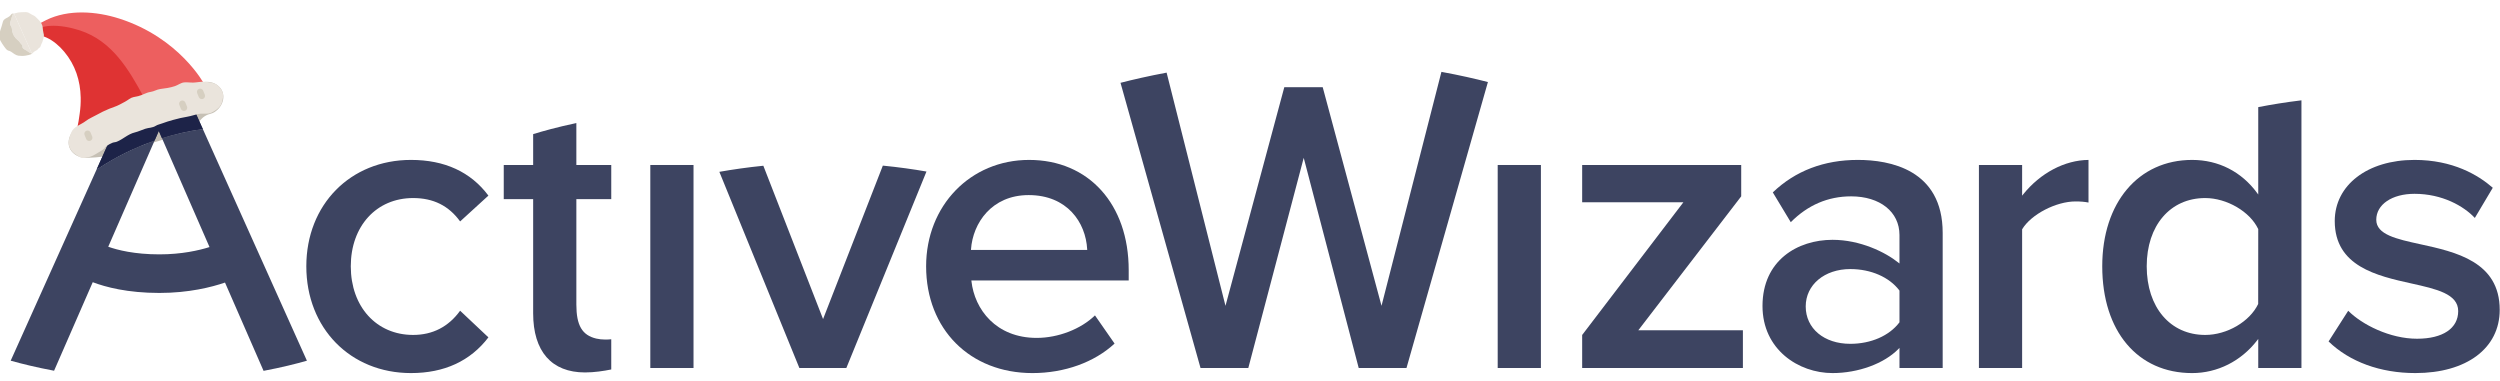 <?xml version="1.0" encoding="utf-8"?>
<!-- Generator: Adobe Illustrator 15.0.0, SVG Export Plug-In . SVG Version: 6.00 Build 0)  -->
<!DOCTYPE svg PUBLIC "-//W3C//DTD SVG 1.1//EN" "http://www.w3.org/Graphics/SVG/1.1/DTD/svg11.dtd">
<svg version="1.1" id="Слой_1" xmlns="http://www.w3.org/2000/svg" xmlns:xlink="http://www.w3.org/1999/xlink" x="0px" y="0px"
	 width="1600px" height="244px" viewBox="0 0 1600 244" enable-background="new 0 0 1600 244" xml:space="preserve">
<g>
	<path fill="#3D4461" d="M565.021,105.994l-38.258,98.212l-0.352-0.91l-37.872-97.225c-10.229,1.036-19.667,2.404-28.151,3.899
		l51.213,125.551h30.058l51.284-125.737C584.573,108.323,575.22,106.999,565.021,105.994z"/>
	<path fill="#3D4461" d="M263.037,238.768c21.293,0,37.961-7.687,49.544-22.851l-18.105-17.054
		c-7.45,10.283-17.569,15.496-30.088,15.496c-23.483,0-39.885-18.067-39.885-43.938c0-25.714,16.402-43.67,39.885-43.67
		c12.948,0,22.796,4.894,30.092,14.963l18.1-16.528c-11.331-15.155-27.998-22.839-49.542-22.839
		c-38.82,0-66.994,28.63-66.994,68.075C196.043,210.022,224.217,238.768,263.037,238.768z"/>
	<path fill="#3D4461" d="M663.495,216.255c-26.07,0-39.768-18.242-41.774-36.324l-0.045-0.42H722.37v-6.656
		c0-42.171-25.618-70.508-63.746-70.508c-37.571,0-65.908,29.269-65.908,68.075c0,40.239,27.992,68.347,68.071,68.347
		c20.472,0,39.597-6.882,52.534-18.884l-12.543-18.035C691.807,210.611,677.233,216.255,663.495,216.255z M621.446,159.573
		c1.153-16.721,13.196-34.718,36.907-34.718c24.608,0,36.539,17.44,37.445,34.725l0.022,0.397h-74.404L621.446,159.573z"/>
	<polygon fill="#3D4461" points="1114.373,125.649 1114.373,105.593 1012.585,105.593 1012.585,129.456 1077.37,129.456 
		1076.903,130.064 1012.585,214.382 1012.585,235.521 1115.456,235.521 1115.456,211.383 1048.505,211.383 1048.977,210.775 	"/>
	<path fill="#3D4461" d="M1172.811,238.768c16.472,0,33.041-6.066,42.208-15.455l0.648-0.664v12.873h27.651v-86.473
		c0-40.632-34.006-46.703-54.272-46.703c-21.716,0-40.028,6.994-54.445,20.788l11.501,19.073
		c10.87-10.974,23.859-16.539,38.609-16.539c18.518,0,30.956,9.939,30.956,24.73v18.252l-0.615-0.496
		c-8.402-6.767-24.509-14.67-42.241-14.67c-22.302,0-44.807,13.102-44.807,42.369
		C1128.004,223.727,1151.091,238.768,1172.811,238.768z M1184.178,172.205c13.181,0,24.926,5.113,31.416,13.681l0.073,0.104v20.271
		l-0.073,0.104c-6.49,8.566-18.235,13.681-31.416,13.681c-16.793,0-28.52-9.837-28.52-23.923
		C1155.658,182.264,1167.653,172.205,1184.178,172.205z"/>
	<path fill="#3D4461" d="M1328.353,128.918c3.246,0,5.891,0.227,8.284,0.716V102.35c-15.197,0.133-30.797,8.351-41.805,22.042
		l-0.675,0.843v-19.642h-27.651v129.929h27.651v-88.743l0.052-0.094C1299.885,137.221,1315.842,128.918,1328.353,128.918z"/>
	<path fill="#3D4461" d="M1599.816,198.287c0-30.886-28.25-37.056-50.949-42.012c-15.055-3.288-28.056-6.125-28.056-15.62
		c0-9.782,10.055-16.612,24.457-16.612c17.86,0,31.579,7.902,38.626,15.441l11.484-19.312c-9.345-8.184-25.568-17.827-50.11-17.827
		c-30.047,0-51.03,16.091-51.03,39.125c0,29.042,27.156,35.083,48.975,39.931c16.116,3.585,30.033,6.678,30.033,17.697
		c0,11.078-9.851,17.693-26.353,17.693c-17.281,0-35.119-8.949-44.038-17.901l-12.565,19.634
		c13.456,13.055,33.16,20.242,55.521,20.242C1578.618,238.768,1599.816,222.877,1599.816,198.287z"/>
	<rect x="416.201" y="105.593" fill="#3D4461" width="27.65" height="129.929"/>
	<rect x="958.526" y="105.593" fill="#3D4461" width="27.655" height="129.929"/>
	<path fill="#3D4461" d="M922.51,45.995l-38.339,149.729l-0.375-1.395l-37.26-138.521h-24.582l-37.642,139.926l-0.356-1.413
		L746.629,46.484c-11.468,2.145-21.41,4.434-29.502,6.515l51.209,182.522h30.574l35.471-134.507l0.368,1.399l34.825,133.108h30.575
		l52.114-183.019C944.105,50.402,934.13,48.113,922.51,45.995z"/>
	<path fill="#3D4461" d="M1445.275,68.563v55.942l-0.686-0.941c-9.995-13.684-24.779-21.218-41.633-21.218
		c-34.403,0-57.521,27.358-57.521,68.075c0,41.52,22.58,68.347,57.521,68.347c16.193,0,31.371-7.64,41.641-20.961l0.678-0.884
		v18.599h27.651V64.208C1462.762,65.435,1453.479,66.96,1445.275,68.563z M1445.238,194.54c-5.382,11.3-19.95,19.819-33.89,19.819
		c-22.401,0-37.45-17.656-37.45-43.938c0-26.121,15.049-43.67,37.45-43.67c13.791,0,28.678,8.706,33.894,19.827l0.033,0.159
		L1445.238,194.54z"/>
	<path fill="#3D4461" d="M368.869,78.751c-12.454,2.638-21.945,5.32-27.651,7.086v19.756H322.4v21.841h18.817v73.036
		c0,24.434,11.783,37.894,33.172,37.894c5.92,0,11.987-0.921,16.813-1.911v-19.329c-1.042,0.111-2.274,0.201-3.651,0.201
		c-2.159,0-4.159-0.216-5.947-0.635c-9.049-2.145-12.736-8.44-12.736-21.733v-67.522h22.334v-21.841h-22.334V78.751z"/>
	<g>
		<path fill="#C6C0B5" d="M43.887,91.461c0.022,1.908,0.697,3.781,1.859,5.276c2.285,2.931,5.977,4.355,9.627,4.258
			c3.851-0.096,8.109-0.244,11.868-1.127c1.506-0.355,2.89-0.964,4.441-1.269c4.304-0.86,8.581-1.858,12.822-2.997
			c2.429-0.649,4.503-1.158,6.51-2.657c1.967-1.469,4.415-1.476,6.771-1.758c1.399-0.167,2.635-0.653,4.007-1.009
			c2.975-0.764,5.984-2.453,8.804-3.672c3.243-1.402,6.433-2.946,9.468-4.757c2.025-1.208,3.725-2.344,5.939-3.194
			c1.484-0.571,2.007-1.425,3.046-2.538c1.062-1.139,2.578-2.1,4.025-2.676c1.606-0.63,2.738-0.615,4.241-1.609
			c5.813-3.833,7.319-10.937,3.672-15.397c-0.018-0.025-0.044-0.051-0.067-0.081c-3.662-4.468-10.451-5.105-15.441-1.822
			c-21.203,13.983-45.521,22.805-70.853,25.633C48.658,80.744,43.827,85.574,43.887,91.461z"/>
	</g>
	<path fill="#ED5F5F" d="M15.675,24.013l9.958-4.986l24.564,6.99L92.77,75.471l37.843-21.777c0,0-15.672-29.443-54.249-41.79
		c-14.766-4.727-32.581-6.07-46.831,0.95c-4.096,2.019-8.169,4.408-11.423,7.598C17.39,21.164,16.566,23.564,15.675,24.013z"/>
	<path fill="#DF3333" d="M15.675,24.013c9.709-4.883,19.493,1.97,25.465,9.127c7.028,8.407,10.281,18.428,10.511,29.338
		c0.07,3.392-0.149,6.783-0.635,10.137c-0.133,0.927-1.187,9.216-1.869,9.311c0.007,0,43.622-6.455,43.622-6.455l1.247-9.141
		c0.304-0.587-1.618-3.462-1.87-3.925C82.285,44.118,71.6,26.188,51.158,19.476c-5.847-1.917-12.948-3.297-19.125-2.931
		c-4.24,0.253-8.262,1.578-11.894,3.75C18.614,21.211,17.219,23.234,15.675,24.013z"/>
	<path fill="#3D4461" d="M129.789,82.542c-8.889,1.232-17.634,3.192-26.149,5.866l30.449,69.714
		c-6.701,2.111-17.742,4.669-32.088,4.669c-15.983,0-26.808-2.779-32.729-4.883l29.672-67.953
		c-12.574,4.377-24.608,10.261-35.764,17.619c-0.405,0.263-0.835,0.464-1.261,0.679L6.838,230.85
		c6.946,1.94,16.399,4.275,27.773,6.419l24.746-56.666c8.177,3.115,22.268,6.881,42.643,6.881c18.881,0,33.423-3.705,42.008-6.647
		l24.675,56.504c11.505-2.164,20.899-4.527,27.74-6.49L129.789,82.542z"/>
	<path fill="#3D4461" d="M98.943,89.956l2.687-6.151l2.01,4.604c8.515-2.674,17.26-4.634,26.149-5.866l-8.927-19.866
		c-15.479,2.704-30.5,7.438-44.731,13.946l-14.213,31.632c0.426-0.215,0.856-0.416,1.261-0.679
		C74.334,100.217,86.369,94.333,98.943,89.956z"/>
	<path fill="#1D2348" d="M98.943,89.956l2.687-6.151l2.01,4.604c8.515-2.674,17.26-4.634,26.149-5.866l-8.927-19.866
		c-15.479,2.704-30.5,7.438-44.731,13.946l-14.213,31.632c0.426-0.215,0.856-0.416,1.261-0.679
		C74.334,100.217,86.369,94.333,98.943,89.956z"/>
	<g>
		<path fill="#EAE4DC" d="M142.836,61.663c0.185-2.954-1.852-5.907-4.199-7.495c-1.93-1.306-5.577-1.704-7.84-1.84
			c-2.404-0.148-4.656,0.445-7.019,0.527c-1.959,0.067-3.929-0.312-5.921-0.125c-2.029,0.186-3.974,1.743-5.91,2.393
			c-3.072,1.028-6.125,1.446-9.323,1.836c-2.189,0.271-4.044,1.562-6.208,1.862c-2.871,0.398-5.242,2.07-8.006,2.723
			c-2.17,0.512-3.847,0.505-5.706,1.848c-1.937,1.402-4.085,2.449-6.189,3.569c-2.2,1.175-4.381,1.744-6.633,2.671
			c-2.675,1.098-5.431,2.423-7.947,3.851c-2.278,1.291-4.986,2.375-7.048,3.974c-3.184,2.471-7.762,3.44-9.335,7.431
			c-0.85,2.16-1.691,4.474-1.573,6.837c0.16,3.142,2.067,5.654,4.664,7.269c1.116,0.69,2.37,1.75,3.661,2.058
			c1.28,0.304,2.671-0.223,3.94-0.392c2.318-0.316,4.266-1.578,6.273-2.791c1.306-0.79,2.983-1.621,4.044-2.734
			c0.597-0.627,1.168-1.418,1.899-1.893c1.005-0.653,2.419-1.439,3.536-1.876c0.906-0.35,1.877-0.297,2.794-0.676
			c4.054-1.655,7.123-4.879,11.478-5.928c2.326-0.564,4.411-1.595,6.638-2.331c2.381-0.786,4.57-0.505,6.833-1.936
			c1.209-0.764,2.516-0.931,3.822-1.447c2.381-0.942,4.934-1.636,7.379-2.344c2.975-0.861,6.014-1.51,9.067-2.034
			c2.459-0.419,4.837-1.321,7.298-1.769c2.808-0.512,5.639,0.438,8.24-0.909c1.91-0.995,3.795-2.197,5.171-3.881
			c1.335-1.64,1.699-3.804,2.048-5.832C142.799,62.075,142.825,61.87,142.836,61.663z"/>
	</g>
	<path fill="#D6CFC1" d="M57.87,90.089c-1.065,0.434-2.278-0.075-2.712-1.135l-1.039-2.567c-0.438-1.062,0.082-2.271,1.143-2.709
		c1.061-0.43,2.271,0.079,2.704,1.143l1.043,2.567C59.438,88.449,58.931,89.658,57.87,90.089z"/>
	<path fill="#D6CFC1" d="M129.944,63.287c-1.069,0.431-2.282-0.074-2.72-1.143l-1.039-2.56c-0.434-1.061,0.082-2.274,1.143-2.708
		c1.062-0.43,2.271,0.082,2.705,1.143l1.039,2.56C131.506,61.645,131.005,62.857,129.944,63.287z"/>
	<path fill="#D6CFC1" d="M118.532,70.883c-1.073,0.434-2.271-0.079-2.705-1.139l-1.054-2.569c-0.422-1.061,0.082-2.271,1.15-2.708
		c1.061-0.43,2.267,0.082,2.697,1.143l1.054,2.567C120.102,69.239,119.593,70.448,118.532,70.883z"/>
	<polygon fill="none" points="20.434,34.299 20.434,34.299 8.944,8.628 14.855,21.84 	"/>
	<polygon fill="none" points="19.717,32.914 19.746,32.977 19.717,32.914 	"/>
	<path fill="#EAE4DC" d="M28.075,22.235c-0.105-0.914-0.479-1.789-0.571-2.84c-0.117-1.443-0.196-2.811-0.869-4.128
		c-0.643-1.26-1.635-2.328-2.645-3.3c-0.685-0.66-1.335-1.431-2.161-1.891c-0.992-0.547-2.06-0.949-2.986-1.613
		c-0.91-0.655-2.132-0.788-3.213-0.709C14.283,7.848,12.944,7.765,11.605,8c-0.826,0.15-1.61,0.466-2.432,0.616
		C9.099,8.624,9.019,8.624,8.944,8.628l11.489,25.671c0.029,0.009,0.054,0.019,0.083,0.029c0.41-0.307,0.722-0.707,1.105-1.046
		c0.625-0.563,1.439-0.826,2.128-1.293c0.487-0.333,0.667-0.796,1.076-1.189c0.233-0.225,0.58-0.283,0.784-0.539
		c0.476-0.596,0.542-1.513,0.943-2.177c0.492-0.83,0.801-1.832,1.046-2.757C27.837,24.406,28.183,23.187,28.075,22.235z"/>
	<path fill="#EAE4DC" d="M19.746,32.977c0.016-0.011,0.028-0.027,0.044-0.039c-0.026-0.009-0.047-0.018-0.073-0.025L19.746,32.977z"
		/>
	<path fill="#EAE4DC" d="M6.815,13.429c-0.365,1.104-0.706,1.888-0.02,2.94c0.753,1.156,0.807,1.693,0.967,3.078
		c0.304,2.638,1.731,4.774,3.801,6.407c0.906,0.713,1.209,1.424,1.917,2.283c0.268,0.324,0.695,0.544,0.844,0.953
		c0.154,0.421-0.07,0.882,0.129,1.338c0.508,1.159,2.276,1.61,3.21,2.403c0.896,0.762,1.691,1.129,2.771,1.468L14.855,21.84
		L8.944,8.628C8.789,8.64,8.631,8.643,8.475,8.649C8.266,9.098,7.987,9.536,7.857,9.91C7.46,11.061,7.198,12.269,6.815,13.429z"/>
	<path fill="#D6CFC1" d="M17.662,32.831c-0.934-0.792-2.702-1.244-3.21-2.403c-0.199-0.456,0.025-0.917-0.129-1.338
		c-0.148-0.409-0.576-0.629-0.844-0.953c-0.708-0.858-1.01-1.57-1.917-2.283c-2.069-1.633-3.497-3.769-3.801-6.407
		c-0.16-1.384-0.213-1.921-0.967-3.078c-0.686-1.052-0.345-1.836,0.02-2.94c0.383-1.16,0.645-2.368,1.042-3.52
		c0.13-0.374,0.408-0.812,0.617-1.261C8.244,8.659,8.016,8.68,7.805,8.761C7.246,8.983,6.958,9.55,6.566,9.976
		c-1.277,1.385-4.16,1.877-4.664,3.796c-0.497,1.882-1.072,3.881-1.723,5.707c-0.567,1.589-0.3,2.99-0.3,4.664
		c0,0.592-0.046,1.081,0.2,1.539c0.784,1.452,1.639,2.866,2.636,4.176c0.681,0.893,1.514,2.219,2.632,2.563
		c0.629,0.189,1.139,0.257,1.697,0.649c1.376,0.973,3.003,2.311,4.707,2.57c1.509,0.233,3.207,0.226,4.717-0.042
		c1.198-0.213,2.753-0.492,3.834-1.093c0.063-0.034,0.105-0.091,0.163-0.133l-0.032-0.072C19.354,33.96,18.559,33.593,17.662,32.831
		z"/>
</g>
</svg>
